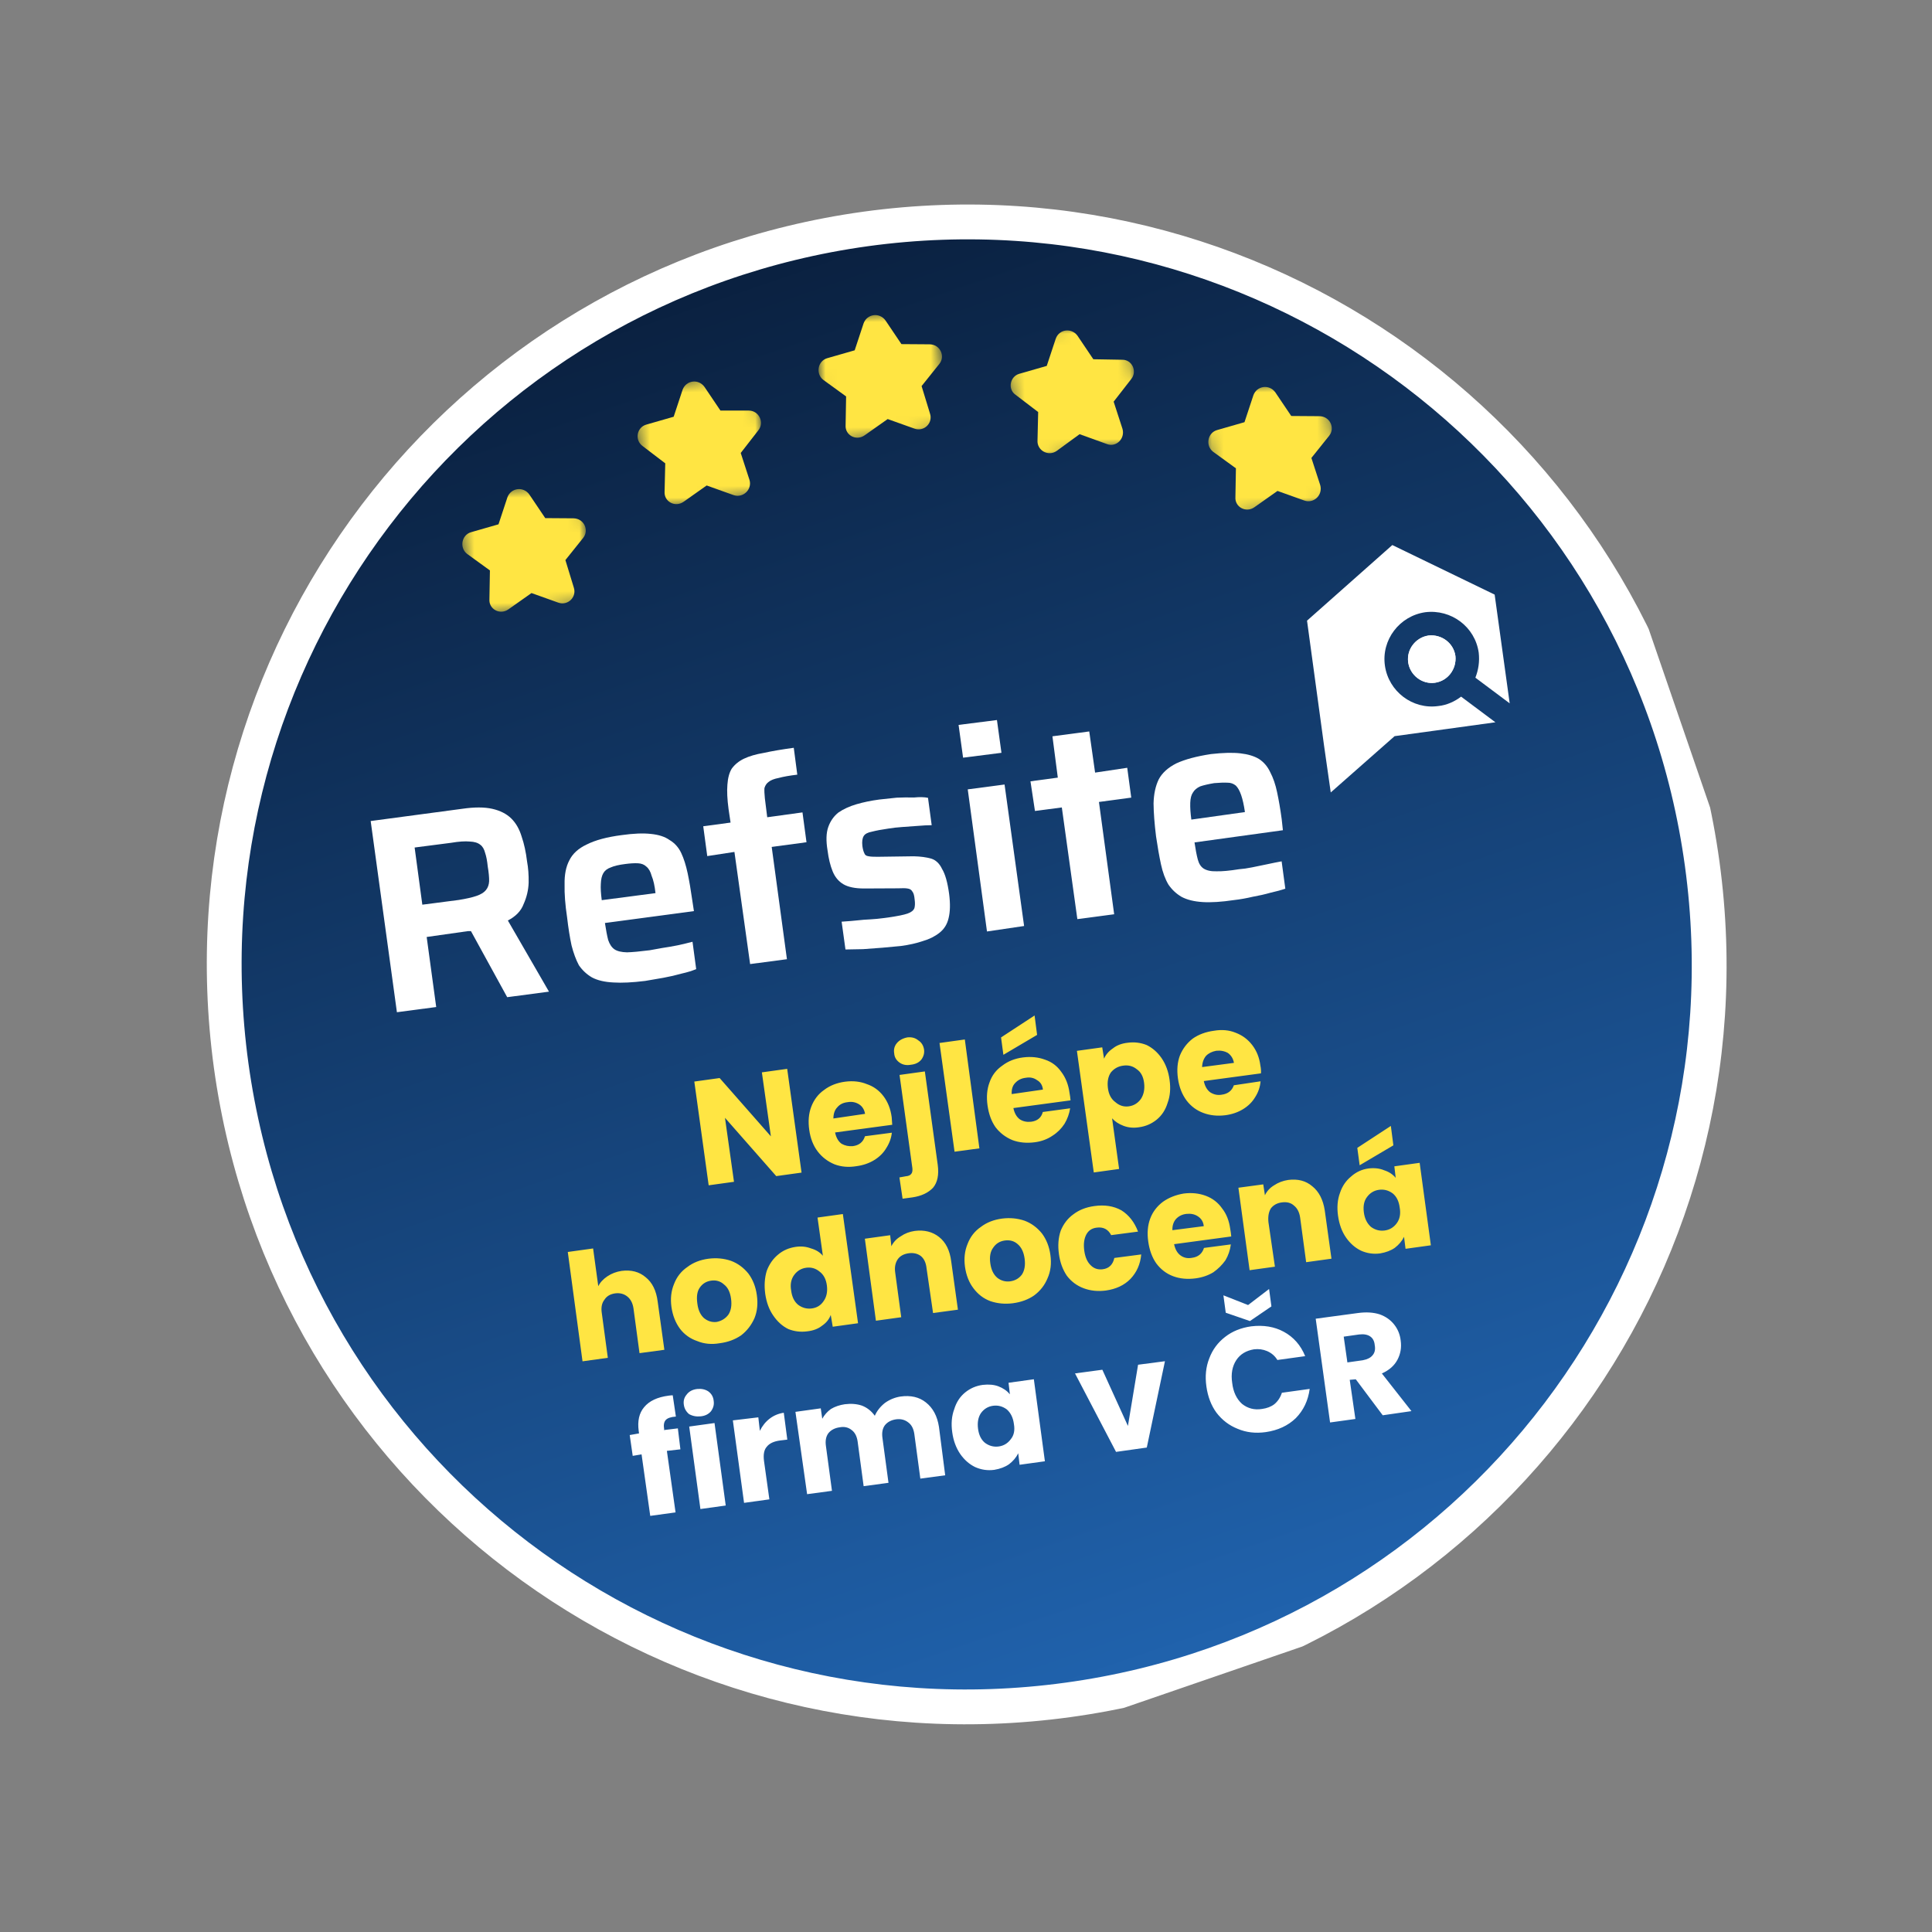 <svg xmlns="http://www.w3.org/2000/svg" width="165" height="165" viewBox="0 0 165 165" fill="none"><rect x="0" y="0" width="165" height="165" fill="#808080" stroke="none"/><g clip-path="url(#clip0_2460_3442)"><path d="M91.186 145.18C56.445 149.934 24.536 125.733 19.743 91.006C14.989 56.265 39.23 24.343 73.957 19.549C108.698 14.795 140.62 39.037 145.374 73.777C150.128 108.518 125.926 140.426 91.186 145.18Z" fill="url(#paint0_linear_2460_3442)" stroke="white" stroke-width="2.974"></path><path d="M64.063 82.335L62.723 72.758L60.402 73.113L60.059 70.566L62.393 70.251L62.223 69.111C62.109 68.262 62.076 67.562 62.123 67.013C62.162 66.437 62.286 65.98 62.496 65.641C62.758 65.285 63.105 65.002 63.537 64.795C63.995 64.578 64.56 64.413 65.232 64.3C65.948 64.143 66.801 63.998 67.791 63.864L68.092 66.159C67.438 66.236 66.907 66.33 66.501 66.44C66.112 66.514 65.826 66.628 65.641 66.78C65.474 66.897 65.356 67.071 65.287 67.302C65.272 67.514 65.283 67.806 65.322 68.178L65.524 69.796L68.535 69.382L68.878 71.93L65.906 72.33L67.207 81.92L64.063 82.335Z" fill="white"></path><path d="M76.945 80.791C76.459 80.84 75.928 80.89 75.353 80.939C74.804 80.98 74.255 81.021 73.707 81.061C73.149 81.076 72.649 81.085 72.206 81.089L71.878 78.715C72.108 78.695 72.382 78.674 72.701 78.654C73.046 78.624 73.404 78.589 73.776 78.55C74.183 78.529 74.559 78.503 74.904 78.473C75.276 78.434 75.616 78.391 75.926 78.344C76.66 78.24 77.186 78.133 77.503 78.023C77.821 77.914 78.019 77.757 78.096 77.553C78.148 77.358 78.154 77.118 78.116 76.835C78.086 76.49 78.022 76.261 77.924 76.147C77.843 75.997 77.709 75.91 77.523 75.885C77.363 75.851 77.079 75.845 76.672 75.866L73.79 75.88C73.02 75.879 72.43 75.756 72.02 75.512C71.611 75.268 71.306 74.899 71.106 74.405C70.907 73.911 70.764 73.324 70.678 72.643C70.537 71.803 70.557 71.13 70.739 70.623C70.92 70.117 71.208 69.707 71.603 69.393C72.034 69.097 72.546 68.862 73.137 68.688C73.729 68.514 74.379 68.379 75.086 68.284C75.573 68.235 76.072 68.182 76.585 68.124C77.081 68.101 77.568 68.097 78.046 68.11C78.533 68.061 78.936 68.07 79.255 68.138L79.57 70.473C79.216 70.476 78.808 70.498 78.348 70.537C77.915 70.568 77.481 70.599 77.047 70.63C76.614 70.66 76.229 70.704 75.893 70.76C75.301 70.845 74.828 70.934 74.475 71.026C74.112 71.091 73.874 71.218 73.761 71.405C73.648 71.592 73.61 71.871 73.649 72.243C73.688 72.525 73.747 72.742 73.828 72.892C73.874 73.024 73.99 73.103 74.176 73.127C74.335 73.161 74.593 73.177 74.947 73.173L78.041 73.13C78.608 73.143 79.104 73.209 79.531 73.329C79.93 73.458 80.238 73.751 80.455 74.21C80.725 74.65 80.927 75.365 81.06 76.356C81.165 77.178 81.15 77.865 81.013 78.415C80.894 78.93 80.637 79.344 80.242 79.658C79.846 79.971 79.379 80.206 78.84 80.362C78.284 80.553 77.653 80.696 76.945 80.791Z" fill="white"></path><path d="M82.251 64.709L81.866 61.91L85.143 61.494L85.528 64.293L82.251 64.709ZM84.292 79.552L82.649 67.415L85.793 67L87.462 79.084L84.292 79.552Z" fill="white"></path><path d="M92.01 78.496L90.684 68.959L88.389 69.26L88.006 66.727L90.341 66.412L89.882 62.883L93.026 62.468L93.525 65.983L96.27 65.572L96.613 68.119L93.854 68.491L95.154 78.081L92.01 78.496Z" fill="white"></path><path fill-rule="evenodd" clip-rule="evenodd" d="M33.898 86.448L31.657 70.119L39.47 69.075C40.514 68.923 41.373 68.924 42.047 69.077C42.721 69.23 43.26 69.504 43.662 69.898C44.064 70.293 44.361 70.813 44.553 71.457C44.763 72.066 44.916 72.769 45.012 73.565C45.115 74.121 45.16 74.728 45.149 75.383C45.128 76.012 44.983 76.624 44.715 77.22C44.499 77.798 44.052 78.262 43.373 78.614L46.885 84.691L43.316 85.163L40.221 79.521C40.132 79.522 40.044 79.522 39.955 79.523L36.44 80.022L37.254 86.004L33.898 86.448ZM40.697 76.514C41.068 76.387 41.336 76.221 41.502 76.015C41.669 75.81 41.759 75.557 41.774 75.256C41.78 74.928 41.74 74.512 41.656 74.008C41.607 73.522 41.532 73.133 41.432 72.842C41.349 72.515 41.21 72.281 41.014 72.142C40.809 71.975 40.511 71.885 40.121 71.871C39.722 71.831 39.187 71.867 38.515 71.98L35.411 72.381L36.068 77.263L39.173 76.861C39.818 76.758 40.326 76.642 40.697 76.514Z" fill="white"></path><path fill-rule="evenodd" clip-rule="evenodd" d="M50.552 83.473C50.106 83.212 49.736 82.866 49.439 82.435C49.187 81.959 48.978 81.394 48.812 80.741C48.664 80.051 48.537 79.251 48.431 78.34C48.27 77.27 48.199 76.332 48.218 75.526C48.201 74.703 48.336 74.02 48.623 73.477C48.901 72.908 49.397 72.456 50.111 72.121C50.843 71.751 51.832 71.485 53.079 71.323C54.096 71.18 54.928 71.146 55.575 71.219C56.249 71.284 56.782 71.456 57.174 71.735C57.619 71.997 57.955 72.37 58.181 72.855C58.398 73.313 58.58 73.887 58.728 74.576C58.867 75.239 58.999 76.008 59.122 76.883L59.264 77.812L51.663 78.827C51.757 79.446 51.85 79.932 51.942 80.286C52.07 80.656 52.249 80.92 52.481 81.078C52.713 81.235 53.068 81.32 53.546 81.333C54.015 81.32 54.661 81.26 55.484 81.155C55.82 81.099 56.182 81.033 56.571 80.959C57.022 80.893 57.455 80.818 57.87 80.734C58.339 80.632 58.763 80.531 59.143 80.43L59.457 82.764C59.122 82.909 58.707 83.037 58.212 83.148C57.727 83.285 57.205 83.406 56.648 83.508C56.118 83.602 55.601 83.691 55.097 83.775C54.018 83.91 53.115 83.954 52.389 83.907C51.636 83.87 51.023 83.726 50.552 83.473ZM55.203 74.012C55.024 73.837 54.784 73.742 54.483 73.727C54.182 73.712 53.819 73.733 53.395 73.79C52.855 73.857 52.444 73.954 52.162 74.081C51.871 74.181 51.66 74.343 51.529 74.565C51.398 74.788 51.326 75.094 51.312 75.484C51.289 75.847 51.316 76.311 51.392 76.877L55.982 76.276C55.914 75.648 55.803 75.153 55.649 74.791C55.557 74.438 55.408 74.178 55.203 74.012Z" fill="white"></path><path fill-rule="evenodd" clip-rule="evenodd" d="M100.905 76.592C100.46 76.33 100.089 75.984 99.793 75.553C99.514 75.086 99.3 74.508 99.152 73.819C99.004 73.13 98.863 72.334 98.731 71.432C98.597 70.353 98.526 69.415 98.518 68.618C98.537 67.812 98.685 67.125 98.963 66.555C99.25 66.013 99.746 65.561 100.451 65.2C101.192 64.856 102.181 64.59 103.419 64.401C104.445 64.285 105.281 64.264 105.928 64.338C106.576 64.411 107.104 64.57 107.514 64.814C107.932 65.084 108.255 65.462 108.481 65.947C108.733 66.423 108.929 66.992 109.068 67.655C109.216 68.344 109.348 69.113 109.462 69.962L109.564 70.904L102.016 71.946C102.102 72.538 102.195 73.024 102.296 73.404C102.388 73.757 102.55 74.013 102.781 74.17C103.049 74.344 103.417 74.425 103.886 74.412C104.364 74.425 105.01 74.365 105.824 74.234C106.142 74.213 106.509 74.161 106.924 74.077C107.34 73.993 107.768 73.905 108.21 73.812C108.679 73.711 109.094 73.627 109.456 73.561L109.771 75.896C109.427 76.015 109.007 76.129 108.512 76.24C108.027 76.378 107.519 76.493 106.988 76.587C106.44 76.716 105.91 76.81 105.397 76.868C104.327 77.028 103.429 77.086 102.702 77.039C101.976 76.993 101.377 76.844 100.905 76.592ZM105.543 67.091C105.338 66.924 105.102 66.842 104.837 66.845C104.535 66.83 104.155 66.843 103.695 66.882C103.191 66.967 102.793 67.059 102.502 67.159C102.22 67.286 102.013 67.461 101.883 67.683C101.743 67.879 101.666 68.172 101.652 68.562C101.638 68.952 101.669 69.43 101.745 69.996L106.322 69.354C106.236 68.762 106.13 68.28 106.002 67.91C105.875 67.539 105.722 67.266 105.543 67.091Z" fill="white"></path><path d="M124.297 56.021C124.414 57.135 123.654 58.152 122.553 58.309C121.452 58.465 120.421 57.665 120.265 56.564C120.108 55.463 120.909 54.432 122.01 54.276C123.124 54.159 124.141 54.92 124.297 56.021Z" fill="white"></path><path fill-rule="evenodd" clip-rule="evenodd" d="M124.297 56.021C124.414 57.135 123.654 58.152 122.553 58.309C121.452 58.465 120.421 57.665 120.265 56.564C120.108 55.463 120.909 54.432 122.01 54.276C123.124 54.159 124.141 54.92 124.297 56.021Z" fill="white"></path><path d="M127.649 50.782L118.909 46.549L111.625 53.007L113.082 63.699L113.651 67.678L119.104 62.871L127.713 61.686L124.783 59.496C124.256 59.9 123.568 60.225 122.839 60.298C120.637 60.611 118.59 59.05 118.277 56.849C117.963 54.647 119.524 52.6 121.726 52.286C123.942 52.013 125.975 53.534 126.288 55.736C126.375 56.506 126.263 57.211 126.003 57.877L128.933 60.068L127.649 50.782Z" fill="white"></path><path fill-rule="evenodd" clip-rule="evenodd" d="M68.456 100.145L66.294 100.444L61.916 95.465L62.685 100.93L60.523 101.23L59.297 92.369L61.459 92.069L65.836 97.048L65.067 91.583L67.229 91.284L68.456 100.145ZM76.154 95.409C76.165 95.613 76.18 95.83 76.2 96.06L71.319 96.717C71.411 97.159 71.596 97.481 71.872 97.681C72.166 97.847 72.486 97.915 72.831 97.885C73.37 97.818 73.717 97.535 73.872 97.038L76.167 96.737C76.118 97.198 75.958 97.638 75.688 98.057C75.444 98.467 75.102 98.806 74.662 99.076C74.222 99.346 73.718 99.519 73.152 99.595C72.481 99.708 71.856 99.656 71.278 99.44C70.691 99.198 70.21 98.831 69.833 98.338C69.457 97.846 69.216 97.233 69.112 96.499C69.007 95.765 69.063 95.109 69.279 94.532C69.512 93.919 69.879 93.437 70.381 93.087C70.873 92.71 71.473 92.474 72.18 92.379C72.861 92.293 73.478 92.362 74.029 92.587C74.597 92.777 75.07 93.117 75.446 93.61C75.823 94.102 76.059 94.702 76.154 95.409ZM73.88 95.126C73.815 94.763 73.648 94.495 73.381 94.32C73.078 94.128 72.746 94.065 72.383 94.13C72.012 94.169 71.721 94.314 71.511 94.564C71.291 94.787 71.179 95.107 71.174 95.523L73.88 95.126ZM77.812 90.931C77.423 91.005 77.09 90.942 76.814 90.741C76.537 90.54 76.389 90.28 76.368 89.962C76.311 89.626 76.388 89.333 76.599 89.083C76.809 88.833 77.108 88.671 77.497 88.596C77.869 88.557 78.179 88.643 78.429 88.853C78.697 89.027 78.858 89.283 78.915 89.619C78.962 89.928 78.885 90.221 78.684 90.497C78.474 90.747 78.183 90.892 77.812 90.931ZM80.085 99.476C80.199 100.325 80.068 100.977 79.691 101.432C79.279 101.87 78.693 102.146 77.933 102.259L77.084 102.374L76.814 100.557L77.358 100.458C77.588 100.438 77.742 100.371 77.821 100.255C77.908 100.165 77.942 100.006 77.922 99.776L76.824 91.803L78.986 91.504L80.085 99.476ZM82.4 88.775L83.644 98.074L81.522 98.36L80.238 89.075L82.4 88.775ZM91.342 93.339C91.38 93.533 91.408 93.745 91.428 93.975L86.547 94.633C86.639 95.075 86.824 95.396 87.1 95.597C87.368 95.772 87.687 95.84 88.059 95.801C88.598 95.734 88.932 95.456 89.06 94.968L91.395 94.653C91.32 95.123 91.16 95.563 90.916 95.973C90.645 96.391 90.303 96.731 89.89 96.992C89.459 97.288 88.96 97.474 88.394 97.551C87.687 97.646 87.044 97.586 86.466 97.37C85.88 97.127 85.398 96.76 85.022 96.268C84.671 95.766 84.444 95.149 84.34 94.415C84.235 93.681 84.291 93.025 84.507 92.448C84.714 91.843 85.081 91.362 85.609 91.002C86.101 90.626 86.688 90.395 87.369 90.308C88.05 90.222 88.679 90.287 89.257 90.503C89.825 90.692 90.284 91.038 90.635 91.539C91.011 92.031 91.247 92.631 91.342 93.339ZM89.069 93.055C89.03 92.683 88.863 92.415 88.569 92.249C88.293 92.048 87.974 91.981 87.611 92.046C87.24 92.085 86.936 92.234 86.699 92.493C86.48 92.716 86.381 93.032 86.403 93.439L89.069 93.055ZM88.572 88.384L85.693 90.085L85.493 88.6L88.357 86.726L88.572 88.384ZM94.29 90.415C94.437 90.068 94.691 89.774 95.052 89.531C95.377 89.271 95.796 89.112 96.309 89.054C96.875 88.978 97.416 89.044 97.931 89.251C98.43 89.495 98.854 89.867 99.204 90.368C99.563 90.896 99.79 91.514 99.885 92.221C99.99 92.955 99.934 93.611 99.718 94.189C99.538 94.784 99.228 95.26 98.789 95.619C98.35 95.977 97.847 96.194 97.281 96.271C96.803 96.346 96.36 96.306 95.952 96.15C95.543 95.995 95.218 95.781 94.976 95.509L95.575 99.833L93.413 100.133L91.972 89.746L94.135 89.447L94.29 90.415ZM97.71 92.481C97.643 91.942 97.435 91.554 97.088 91.318C96.757 91.047 96.367 90.944 95.916 91.011C95.491 91.068 95.144 91.261 94.872 91.592C94.636 91.939 94.552 92.383 94.619 92.922C94.686 93.462 94.898 93.863 95.255 94.125C95.594 94.423 95.976 94.543 96.401 94.486C96.825 94.429 97.168 94.222 97.431 93.865C97.684 93.482 97.777 93.021 97.71 92.481ZM107.644 91.018C107.69 91.239 107.706 91.456 107.69 91.669L102.809 92.326C102.901 92.768 103.086 93.09 103.362 93.291C103.665 93.483 103.985 93.55 104.321 93.494C104.86 93.427 105.212 93.158 105.375 92.687L107.657 92.347C107.617 92.834 107.462 93.287 107.192 93.706C106.948 94.115 106.605 94.455 106.165 94.725C105.725 94.995 105.222 95.168 104.656 95.244C103.975 95.33 103.346 95.265 102.768 95.049C102.19 94.834 101.713 94.48 101.337 93.987C100.951 93.469 100.706 92.842 100.602 92.108C100.497 91.374 100.553 90.719 100.769 90.141C101.011 89.554 101.379 89.073 101.871 88.696C102.372 88.346 102.977 88.123 103.684 88.028C104.356 87.915 104.967 87.971 105.519 88.196C106.096 88.412 106.573 88.766 106.95 89.258C107.327 89.751 107.558 90.337 107.644 91.018ZM105.384 90.774C105.318 90.412 105.147 90.13 104.871 89.929C104.577 89.764 104.245 89.7 103.873 89.739C103.511 89.805 103.22 89.949 103.001 90.173C102.79 90.423 102.678 90.743 102.664 91.132L105.384 90.774ZM53.089 108.539C53.911 108.434 54.595 108.614 55.139 109.078C55.71 109.533 56.053 110.229 56.169 111.166L56.739 115.278L54.617 115.564L54.102 111.744C54.036 111.293 53.86 110.954 53.574 110.726C53.289 110.499 52.947 110.409 52.549 110.457C52.124 110.514 51.816 110.694 51.624 110.997C51.397 111.283 51.321 111.664 51.396 112.142L51.911 115.962L49.749 116.262L48.491 106.923L50.653 106.623L51.095 109.847C51.252 109.526 51.51 109.245 51.871 109.003C52.232 108.76 52.638 108.606 53.089 108.539ZM61.475 114.715C60.777 114.837 60.134 114.777 59.548 114.534C58.944 114.328 58.453 113.978 58.077 113.486C57.691 112.967 57.446 112.341 57.342 111.607C57.246 110.899 57.32 110.252 57.562 109.666C57.795 109.052 58.176 108.566 58.704 108.207C59.196 107.83 59.796 107.594 60.503 107.499C61.184 107.413 61.827 107.473 62.431 107.68C63.009 107.896 63.504 108.259 63.916 108.768C64.301 109.287 64.542 109.9 64.637 110.608C64.742 111.342 64.673 112.002 64.43 112.589C64.162 113.184 63.781 113.671 63.289 114.047C62.761 114.406 62.156 114.629 61.475 114.715ZM61.206 112.898C61.621 112.815 61.951 112.612 62.196 112.291C62.432 111.944 62.512 111.487 62.435 110.921C62.359 110.355 62.16 109.949 61.839 109.704C61.536 109.424 61.172 109.312 60.747 109.37C60.323 109.427 59.992 109.629 59.757 109.977C59.538 110.289 59.472 110.741 59.557 111.333C59.624 111.873 59.81 112.283 60.113 112.563C60.444 112.835 60.808 112.946 61.206 112.898ZM65.353 110.495C65.258 109.787 65.301 109.136 65.481 108.541C65.697 107.963 66.024 107.495 66.464 107.137C66.876 106.788 67.379 106.57 67.972 106.485C68.423 106.419 68.852 106.463 69.261 106.619C69.687 106.739 70.026 106.948 70.277 107.247L69.82 103.984L71.983 103.684L73.28 113.009L71.118 113.308L70.949 112.301C70.811 112.674 70.561 112.982 70.201 113.224C69.876 113.484 69.457 113.643 68.944 113.701C68.378 113.777 67.837 113.712 67.321 113.504C66.823 113.261 66.394 112.875 66.035 112.347C65.685 111.846 65.458 111.228 65.353 110.495ZM70.62 109.794C70.553 109.254 70.341 108.853 69.984 108.591C69.654 108.32 69.276 108.212 68.852 108.27C68.427 108.327 68.084 108.534 67.822 108.89C67.56 109.247 67.475 109.691 67.569 110.221C67.636 110.761 67.835 111.166 68.165 111.437C68.522 111.7 68.912 111.802 69.337 111.745C69.761 111.688 70.091 111.485 70.327 111.138C70.589 110.781 70.687 110.333 70.62 109.794ZM78.12 105.126C78.942 105.021 79.639 105.196 80.21 105.651C80.781 106.106 81.124 106.802 81.239 107.74L81.81 111.852L79.687 112.138L79.133 108.331C79.084 107.844 78.917 107.487 78.631 107.26C78.355 107.059 78.018 106.982 77.62 107.031C77.195 107.088 76.882 107.254 76.681 107.531C76.463 107.843 76.387 108.224 76.453 108.675L76.968 112.496L74.806 112.795L73.862 105.791L76.024 105.492L76.126 106.434C76.3 106.078 76.572 105.792 76.942 105.576C77.276 105.343 77.668 105.193 78.12 105.126ZM86.506 111.302C85.825 111.389 85.183 111.328 84.579 111.122C84.001 110.906 83.519 110.538 83.134 110.02C82.757 109.527 82.516 108.914 82.412 108.18C82.317 107.473 82.39 106.826 82.633 106.239C82.866 105.626 83.246 105.14 83.774 104.78C84.267 104.404 84.867 104.168 85.574 104.072C86.255 103.986 86.897 104.047 87.502 104.253C88.079 104.469 88.574 104.832 88.986 105.342C89.372 105.86 89.612 106.474 89.708 107.181C89.812 107.915 89.73 108.58 89.461 109.176C89.219 109.762 88.838 110.249 88.32 110.634C87.818 110.984 87.214 111.207 86.506 111.302ZM86.263 109.432C86.687 109.375 87.022 109.186 87.267 108.864C87.502 108.517 87.582 108.06 87.506 107.494C87.43 106.928 87.227 106.51 86.896 106.238C86.602 105.984 86.242 105.886 85.818 105.943C85.393 106 85.063 106.203 84.827 106.55C84.582 106.871 84.498 107.315 84.574 107.881C84.65 108.447 84.854 108.865 85.184 109.137C85.505 109.382 85.865 109.48 86.263 109.432ZM90.438 107.108C90.333 106.374 90.384 105.705 90.591 105.101C90.834 104.514 91.192 104.05 91.667 103.709C92.159 103.332 92.759 103.096 93.467 103.001C94.342 102.878 95.109 102.999 95.768 103.364C96.409 103.766 96.884 104.372 97.193 105.184L94.898 105.485C94.637 104.982 94.223 104.769 93.657 104.846C93.259 104.894 92.969 105.082 92.786 105.412C92.585 105.777 92.523 106.242 92.6 106.808C92.676 107.374 92.866 107.797 93.17 108.078C93.438 108.341 93.771 108.448 94.169 108.4C94.709 108.333 95.042 108.011 95.169 107.434L97.464 107.134C97.392 107.958 97.085 108.656 96.541 109.228C96.015 109.764 95.314 110.094 94.439 110.217C93.758 110.304 93.128 110.239 92.551 110.023C91.973 109.807 91.496 109.453 91.119 108.961C90.76 108.433 90.533 107.815 90.438 107.108ZM105.067 104.963C105.105 105.157 105.133 105.369 105.153 105.599L100.272 106.257C100.364 106.699 100.549 107.02 100.825 107.221C101.102 107.422 101.421 107.49 101.784 107.425C102.323 107.357 102.67 107.075 102.825 106.578L105.12 106.277C105.054 106.774 104.899 107.227 104.655 107.636C104.375 108.029 104.033 108.368 103.628 108.655C103.188 108.925 102.685 109.098 102.119 109.175C101.412 109.27 100.769 109.21 100.191 108.994C99.614 108.778 99.132 108.411 98.746 107.892C98.396 107.39 98.169 106.773 98.065 106.039C97.96 105.305 98.016 104.649 98.232 104.071C98.448 103.494 98.815 103.012 99.334 102.626C99.835 102.276 100.422 102.045 101.094 101.932C101.775 101.846 102.404 101.911 102.982 102.127C103.559 102.343 104.023 102.701 104.373 103.203C104.741 103.668 104.972 104.255 105.067 104.963ZM102.807 104.719C102.768 104.347 102.597 104.065 102.294 103.873C102.027 103.699 101.708 103.631 101.336 103.67C100.965 103.709 100.661 103.858 100.424 104.117C100.214 104.367 100.115 104.682 100.127 105.063L102.807 104.719ZM110.022 100.771C110.844 100.666 111.528 100.846 112.072 101.31C112.643 101.765 113 102.456 113.141 103.385L113.712 107.497L111.55 107.796L111.035 103.976C110.969 103.525 110.793 103.186 110.507 102.958C110.248 102.722 109.906 102.632 109.482 102.689C109.084 102.737 108.771 102.904 108.544 103.19C108.352 103.492 108.28 103.887 108.329 104.374L108.883 108.18L106.721 108.48L105.764 101.436L107.887 101.15L108.028 102.079C108.202 101.723 108.461 101.441 108.804 101.235C109.165 100.992 109.571 100.838 110.022 100.771ZM114.274 103.839C114.17 103.105 114.226 102.449 114.442 101.872C114.631 101.303 114.945 100.84 115.385 100.481C115.815 100.096 116.313 99.866 116.879 99.79C117.392 99.731 117.84 99.785 118.222 99.949C118.622 100.078 118.947 100.292 119.198 100.591L119.082 99.609L121.244 99.31L122.201 106.353L120.039 106.653L119.91 105.631C119.736 105.987 119.474 106.3 119.122 106.569C118.788 106.802 118.369 106.961 117.865 107.046C117.299 107.122 116.753 107.043 116.229 106.809C115.731 106.566 115.306 106.193 114.956 105.692C114.606 105.19 114.379 104.573 114.274 103.839ZM119.541 103.138C119.474 102.598 119.275 102.193 118.945 101.922C118.588 101.659 118.198 101.557 117.773 101.614C117.349 101.671 117.005 101.878 116.743 102.235C116.498 102.556 116.409 102.986 116.476 103.526C116.544 104.065 116.747 104.484 117.086 104.782C117.443 105.044 117.833 105.146 118.258 105.089C118.682 105.032 119.026 104.825 119.288 104.468C119.55 104.112 119.634 103.668 119.541 103.138ZM118.999 97.817L116.119 99.518L115.919 98.032L118.784 96.159L118.999 97.817Z" fill="#FFE543"></path><path fill-rule="evenodd" clip-rule="evenodd" d="M58.109 123.779L56.954 123.91L57.695 129.163L55.533 129.462L54.792 124.209L54.036 124.336L53.78 122.559L54.576 122.418L54.547 122.206C54.433 121.357 54.586 120.683 55.006 120.183C55.444 119.647 56.145 119.318 57.109 119.193C57.25 119.174 57.365 119.164 57.454 119.163L57.723 120.98C57.29 121.011 56.999 121.111 56.85 121.281C56.701 121.451 56.659 121.717 56.724 122.079L56.698 122.133L57.892 121.988L58.109 123.779ZM59.848 120.96C59.477 120.999 59.144 120.936 58.85 120.771C58.6 120.56 58.452 120.301 58.405 119.991C58.348 119.655 58.425 119.362 58.635 119.112C58.836 118.836 59.136 118.674 59.534 118.626C59.905 118.587 60.225 118.654 60.492 118.829C60.769 119.03 60.922 119.303 60.952 119.648C60.999 119.958 60.922 120.25 60.721 120.527C60.511 120.777 60.22 120.921 59.848 120.96ZM61.023 121.533L61.98 128.577L59.818 128.877L58.861 121.833L61.023 121.533ZM64.894 122.201C65.103 121.774 65.383 121.425 65.734 121.156C66.086 120.888 66.487 120.72 66.938 120.654L67.239 122.949L66.642 123.021C66.102 123.088 65.719 123.264 65.491 123.55C65.255 123.809 65.175 124.221 65.251 124.787L65.707 128.05L63.545 128.35L62.588 121.306L64.764 121.046L64.894 122.201ZM76.9 119.27C77.775 119.147 78.499 119.313 79.07 119.768C79.676 120.24 80.05 120.94 80.192 121.869L80.723 125.994L78.6 126.28L78.086 122.46C78.019 122.009 77.848 121.683 77.572 121.482C77.286 121.255 76.944 121.165 76.546 121.213C76.122 121.27 75.796 121.441 75.568 121.727C75.367 122.003 75.3 122.367 75.366 122.818L75.881 126.638L73.758 126.924L73.244 123.104C73.178 122.653 73.006 122.327 72.73 122.126C72.444 121.898 72.107 121.822 71.718 121.896C71.294 121.954 70.968 122.125 70.74 122.41C70.539 122.687 70.472 123.051 70.538 123.502L71.053 127.322L68.93 127.608L67.933 120.578L70.096 120.278L70.224 121.167C70.406 120.837 70.652 120.561 70.96 120.336C71.303 120.129 71.7 119.993 72.151 119.927C72.691 119.859 73.178 119.899 73.613 120.045C74.058 120.218 74.423 120.507 74.711 120.912C74.893 120.494 75.181 120.128 75.577 119.814C75.981 119.527 76.422 119.346 76.9 119.27ZM81.325 122.323C81.221 121.589 81.277 120.933 81.493 120.356C81.673 119.761 81.983 119.284 82.422 118.925C82.861 118.567 83.364 118.35 83.93 118.274C84.443 118.216 84.886 118.256 85.259 118.394C85.668 118.549 85.998 118.776 86.249 119.075L86.133 118.093L88.295 117.794L89.238 124.798L87.076 125.097L86.961 124.115C86.787 124.471 86.524 124.784 86.173 125.053C85.838 125.286 85.419 125.445 84.915 125.53C84.35 125.606 83.804 125.527 83.279 125.293C82.781 125.05 82.357 124.677 82.007 124.176C81.648 123.648 81.421 123.03 81.325 122.323ZM86.592 121.622C86.525 121.082 86.321 120.664 85.982 120.366C85.625 120.104 85.235 120.001 84.81 120.058C84.386 120.115 84.042 120.322 83.78 120.679C83.544 121.027 83.46 121.47 83.527 122.01C83.594 122.549 83.793 122.955 84.123 123.226C84.48 123.488 84.87 123.591 85.295 123.534C85.719 123.476 86.063 123.269 86.325 122.913C86.596 122.583 86.685 122.152 86.592 121.622ZM96.329 121.781L97.196 116.553L99.491 116.253L97.94 123.626L95.314 123.996L91.81 117.295L94.145 116.981L96.329 121.781ZM103.031 118.41C102.907 117.535 102.988 116.737 103.274 116.017C103.55 115.271 104.005 114.656 104.637 114.171C105.244 113.696 105.985 113.397 106.86 113.274C107.913 113.148 108.84 113.303 109.641 113.738C110.477 114.191 111.086 114.885 111.467 115.82L109.093 116.148C108.886 115.804 108.591 115.55 108.209 115.386C107.862 115.239 107.49 115.189 107.092 115.237C106.42 115.35 105.918 115.656 105.586 116.155C105.237 116.689 105.119 117.337 105.233 118.097C105.32 118.867 105.6 119.466 106.073 119.896C106.564 120.289 107.132 120.434 107.778 120.331C108.202 120.274 108.555 120.138 108.836 119.922C109.135 119.672 109.349 119.346 109.478 118.947L111.852 118.618C111.72 119.611 111.325 120.443 110.667 121.114C110 121.757 109.145 122.155 108.102 122.307C107.226 122.43 106.424 122.336 105.695 122.024C104.975 121.739 104.373 121.28 103.889 120.647C103.44 120.031 103.154 119.286 103.031 118.41ZM108.584 111.57L106.75 112.823L104.684 112.112L104.484 110.626L106.591 111.456L108.384 110.085L108.584 111.57ZM118.09 120.87L115.789 117.797L115.272 117.842L115.755 121.185L113.593 121.484L112.366 112.623L115.974 112.137C116.682 112.042 117.302 112.08 117.835 112.252C118.341 112.434 118.751 112.722 119.065 113.117C119.379 113.513 119.565 113.967 119.623 114.48C119.708 115.073 119.616 115.622 119.346 116.13C119.077 116.637 118.633 117.026 118.016 117.298L120.544 120.515L118.09 120.87ZM115.072 116.356L116.385 116.171C116.774 116.097 117.051 115.957 117.217 115.752C117.41 115.537 117.474 115.249 117.408 114.886C117.379 114.541 117.248 114.29 117.016 114.133C116.784 113.976 116.469 113.921 116.071 113.969L114.758 114.155L115.072 116.356Z" fill="white"></path><mask id="mask0_2460_3442" style="mask-type:luminance" maskUnits="userSpaceOnUse" x="38" y="40" width="13" height="13"><path d="M49.41 40.846L38.895 42.286L40.336 52.802L50.851 51.361L49.41 40.846Z" fill="white"></path></mask><g mask="url(#mask0_2460_3442)"><path d="M43.335 42.474L42.574 44.779L40.229 45.452C39.421 45.686 39.219 46.777 39.888 47.301L41.841 48.717L41.798 51.175C41.739 52.039 42.714 52.548 43.426 52.036L45.392 50.649L47.671 51.464C48.484 51.762 49.287 50.997 49 50.163L48.287 47.833L49.81 45.932C50.335 45.263 49.861 44.271 48.971 44.266L46.566 44.249L45.206 42.23C44.694 41.518 43.633 41.661 43.335 42.474Z" fill="#FFE543"></path></g><mask id="mask1_2460_3442" style="mask-type:luminance" maskUnits="userSpaceOnUse" x="69" y="25" width="13" height="13"><path d="M79.83 25.986L69.315 27.426L70.756 37.941L81.271 36.501L79.83 25.986Z" fill="white"></path></mask><g mask="url(#mask1_2460_3442)"><path d="M73.755 27.613L72.993 29.918L70.649 30.591C69.841 30.825 69.639 31.916 70.308 32.441L72.261 33.857L72.218 36.314C72.159 37.178 73.134 37.687 73.846 37.175L75.812 35.789L78.091 36.604C78.904 36.901 79.707 36.137 79.42 35.303L78.707 32.972L80.23 31.071C80.755 30.402 80.281 29.411 79.391 29.406L76.986 29.389L75.626 27.37C75.114 26.657 74.053 26.8 73.755 27.613Z" fill="#FFE543"></path></g><mask id="mask2_2460_3442" style="mask-type:luminance" maskUnits="userSpaceOnUse" x="53" y="31" width="13" height="13"><path d="M64.381 31.664L53.866 33.104L55.306 43.619L65.817 42.18L64.381 31.664Z" fill="white"></path></mask><g mask="url(#mask2_2460_3442)"><path d="M58.296 33.286L57.534 35.591L55.189 36.265C54.381 36.498 54.179 37.589 54.888 38.1L56.815 39.57L56.758 41.987C56.7 42.851 57.674 43.36 58.387 42.849L60.352 41.462L62.632 42.277C63.445 42.575 64.248 41.81 64.014 41.002L63.261 38.685L64.77 36.744C65.295 36.075 64.821 35.084 63.971 35.065L61.527 35.062L60.166 33.043C59.654 32.33 58.593 32.473 58.296 33.286Z" fill="#FFE543"></path></g><mask id="mask3_2460_3442" style="mask-type:luminance" maskUnits="userSpaceOnUse" x="85" y="27" width="13" height="13"><path d="M96.237 27.302L85.721 28.743L87.162 39.258L97.677 37.818L96.237 27.302Z" fill="white"></path></mask><g mask="url(#mask3_2460_3442)"><path d="M90.158 28.945L89.396 31.25L87.052 31.923C86.244 32.157 86.041 33.248 86.737 33.719L88.663 35.189L88.607 37.607C88.549 38.471 89.537 39.019 90.249 38.507L92.201 37.081L94.534 37.922C95.307 38.233 96.11 37.469 95.863 36.621L95.11 34.304L96.619 32.364C97.144 31.694 96.67 30.703 95.833 30.724L93.375 30.681L92.015 28.662C91.517 27.989 90.442 28.092 90.158 28.945Z" fill="#FFE543"></path></g><mask id="mask4_2460_3442" style="mask-type:luminance" maskUnits="userSpaceOnUse" x="102" y="32" width="13" height="13"><path d="M113.125 32.122L102.61 33.562L104.049 44.074L114.566 42.637L113.125 32.122Z" fill="white"></path></mask><g mask="url(#mask4_2460_3442)"><path d="M107.046 33.751L106.284 36.056L103.94 36.73C103.132 36.963 102.93 38.054 103.599 38.579L105.552 39.995L105.509 42.453C105.45 43.316 106.425 43.825 107.137 43.314L109.103 41.927L111.382 42.742C112.195 43.04 112.998 42.275 112.751 41.427L111.998 39.11L113.521 37.209C114.046 36.54 113.572 35.549 112.682 35.544L110.277 35.527L108.917 33.508C108.405 32.795 107.344 32.938 107.046 33.751Z" fill="#FFE543"></path></g></g><defs><linearGradient id="paint0_linear_2460_3442" x1="61.933" y1="22.407" x2="103.186" y2="142.345" gradientUnits="userSpaceOnUse"><stop stop-color="#0A203F"></stop><stop offset="1" stop-color="#2063AE"></stop></linearGradient><clipPath id="clip0_2460_3442"><rect width="129.36" height="129.36" fill="white" transform="translate(0 42.075) rotate(-18.981)"></rect></clipPath></defs></svg>